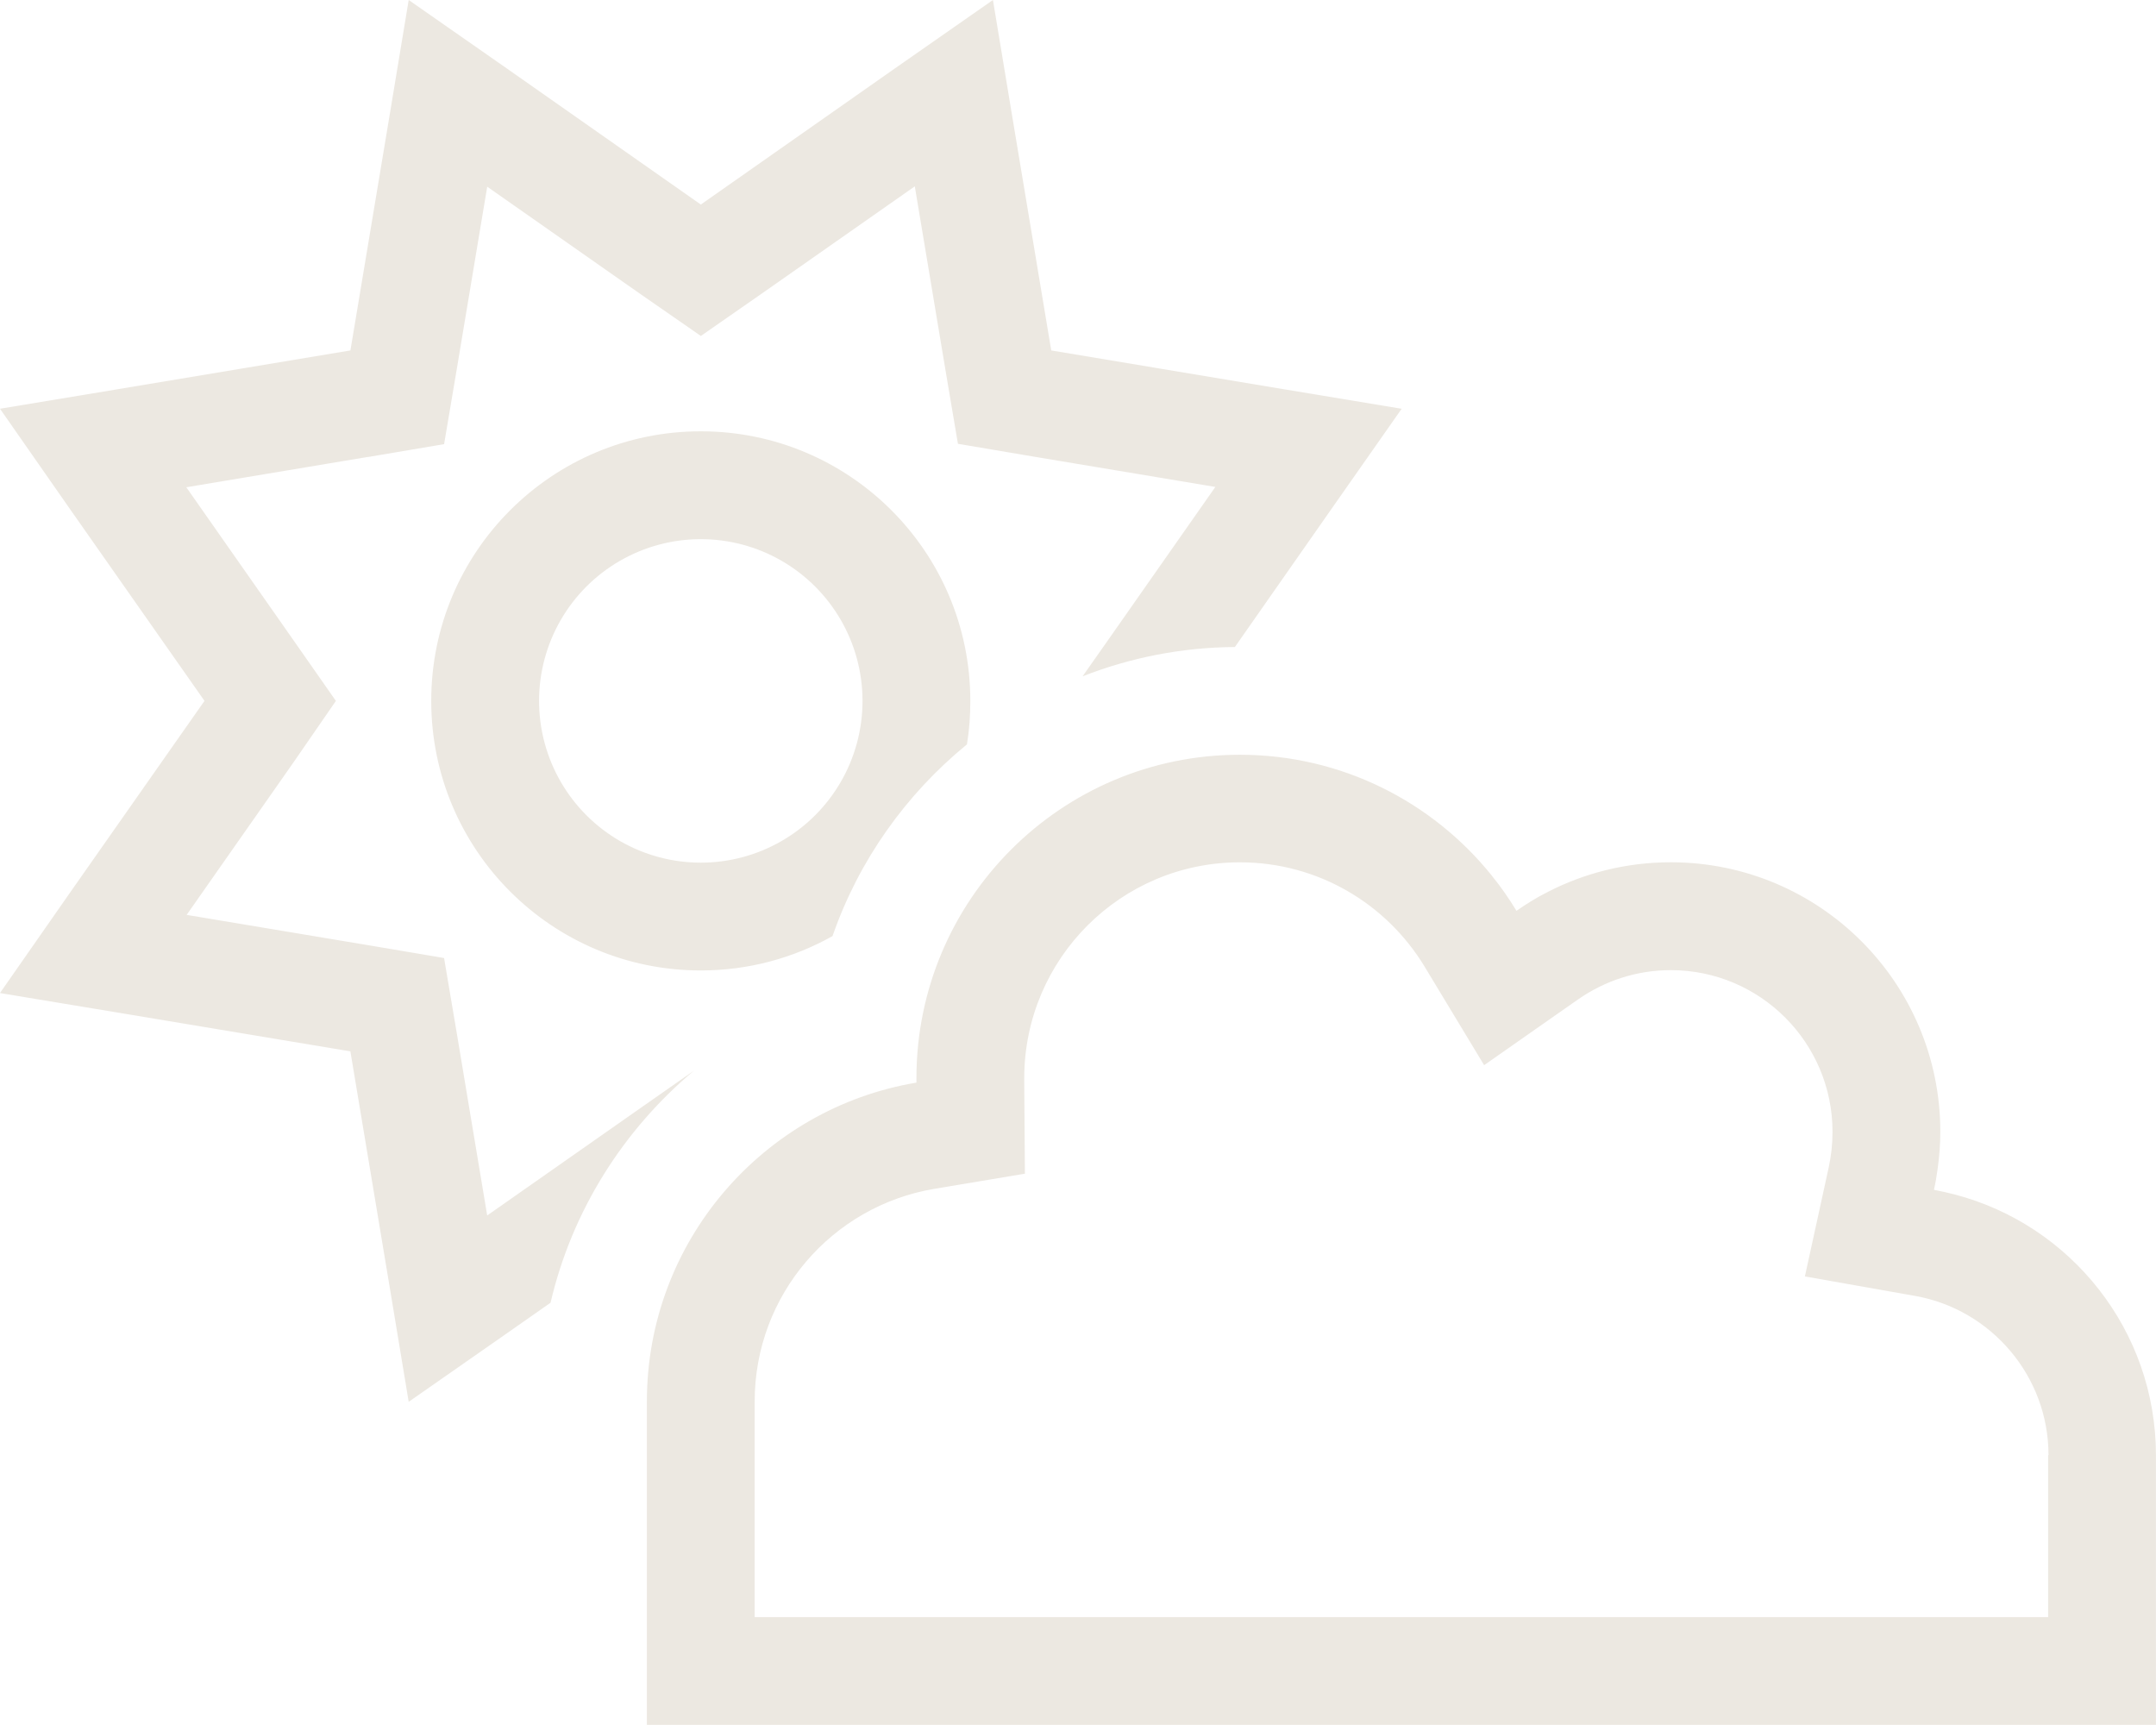 <?xml version="1.0" encoding="UTF-8"?><svg id="Layer_1" xmlns="http://www.w3.org/2000/svg" viewBox="0 0 873.38 698.68"><defs><style>.cls-1{fill:#ece8e1;stroke-width:0px;}</style></defs><path class="cls-1" d="m149.04,185.08l-73.57,12.28,43.13,61.56,17.47,24.98-17.33,25.11-43.13,61.56,73.57,12.28,30.71,5.19,5.19,30.71,12.28,73.57,61.55-43.13,22.25-15.56c-28.53,23.89-49.41,56.64-58.14,94.04l-17.74,12.42-39.72,27.71-7.92-47.77-15.7-94.18-94.18-15.7-47.77-7.92,27.71-39.72,55.14-78.62-55.14-78.62L0,165.56l47.77-7.92,94.18-15.7,15.7-94.18L165.56,0l39.72,27.71,78.62,55.14,78.62-55.14L402.23,0l7.92,47.77,15.7,94.18,94.18,15.7,47.77,7.92-27.84,39.72-39.72,56.78c-21.7.14-42.58,4.37-61.69,11.87l10.65-15.15,43.13-61.56-73.57-12.28-30.71-5.19-5.19-30.71-12.28-73.57-61.56,43.13-25.11,17.47-24.98-17.33-61.56-43.13-12.28,73.57-5.19,30.71-30.71,5.19h-.14Zm242.67,116.42c-24.7,20.2-43.81,46.95-54.46,77.66-15.83,8.87-33.99,13.92-53.37,13.92-60.33,0-109.19-48.86-109.19-109.19s48.86-109.19,109.19-109.19,109.19,48.86,109.19,109.19c0,6.01-.41,11.87-1.37,17.61Zm-75.07-74.34c-20.27-11.7-45.24-11.7-65.51,0-20.27,11.7-32.76,33.33-32.76,56.74s12.49,45.03,32.76,56.74c20.27,11.7,45.24,11.7,65.51,0,20.27-11.7,32.76-33.33,32.76-56.74s-12.49-45.03-32.76-56.74Zm287.71,127.57c3.69,4.5,6.96,9.28,9.96,14.19,3.96-2.73,8.05-5.32,12.42-7.51,15.01-7.78,32.08-12.15,50.09-12.15,60.33,0,109.19,48.86,109.19,109.19,0,5.05-.41,10.1-1.09,15.01-.41,2.87-.82,5.6-1.5,8.46,2.87.55,5.73,1.23,8.46,1.91,46.95,12.28,81.48,55,81.48,105.64v109.19H262.05v-131.03c0-64.83,47.22-118.74,109.19-129.12v-1.77c0-72.34,58.69-131.03,131.03-131.03,41.22,0,78.07,19.11,102.09,49Zm225.48,234.62c0-32.07-23.34-58.96-53.91-64.42l-44.77-7.92,9.69-44.36c.96-4.5,1.5-9.28,1.5-14.19,0-36.17-29.34-65.51-65.51-65.51-13.92,0-26.75,4.37-37.4,11.74l-38.22,26.75-24.16-39.99c-15.42-25.39-43.13-42.17-74.79-42.17-48.18,0-87.21,39.04-87.35,87.22v1.64l.27,37.26-36.72,6.14c-41.36,6.96-72.75,42.86-72.75,86.12v87.35h523.97v-65.51l.14-.14Z"/></svg>